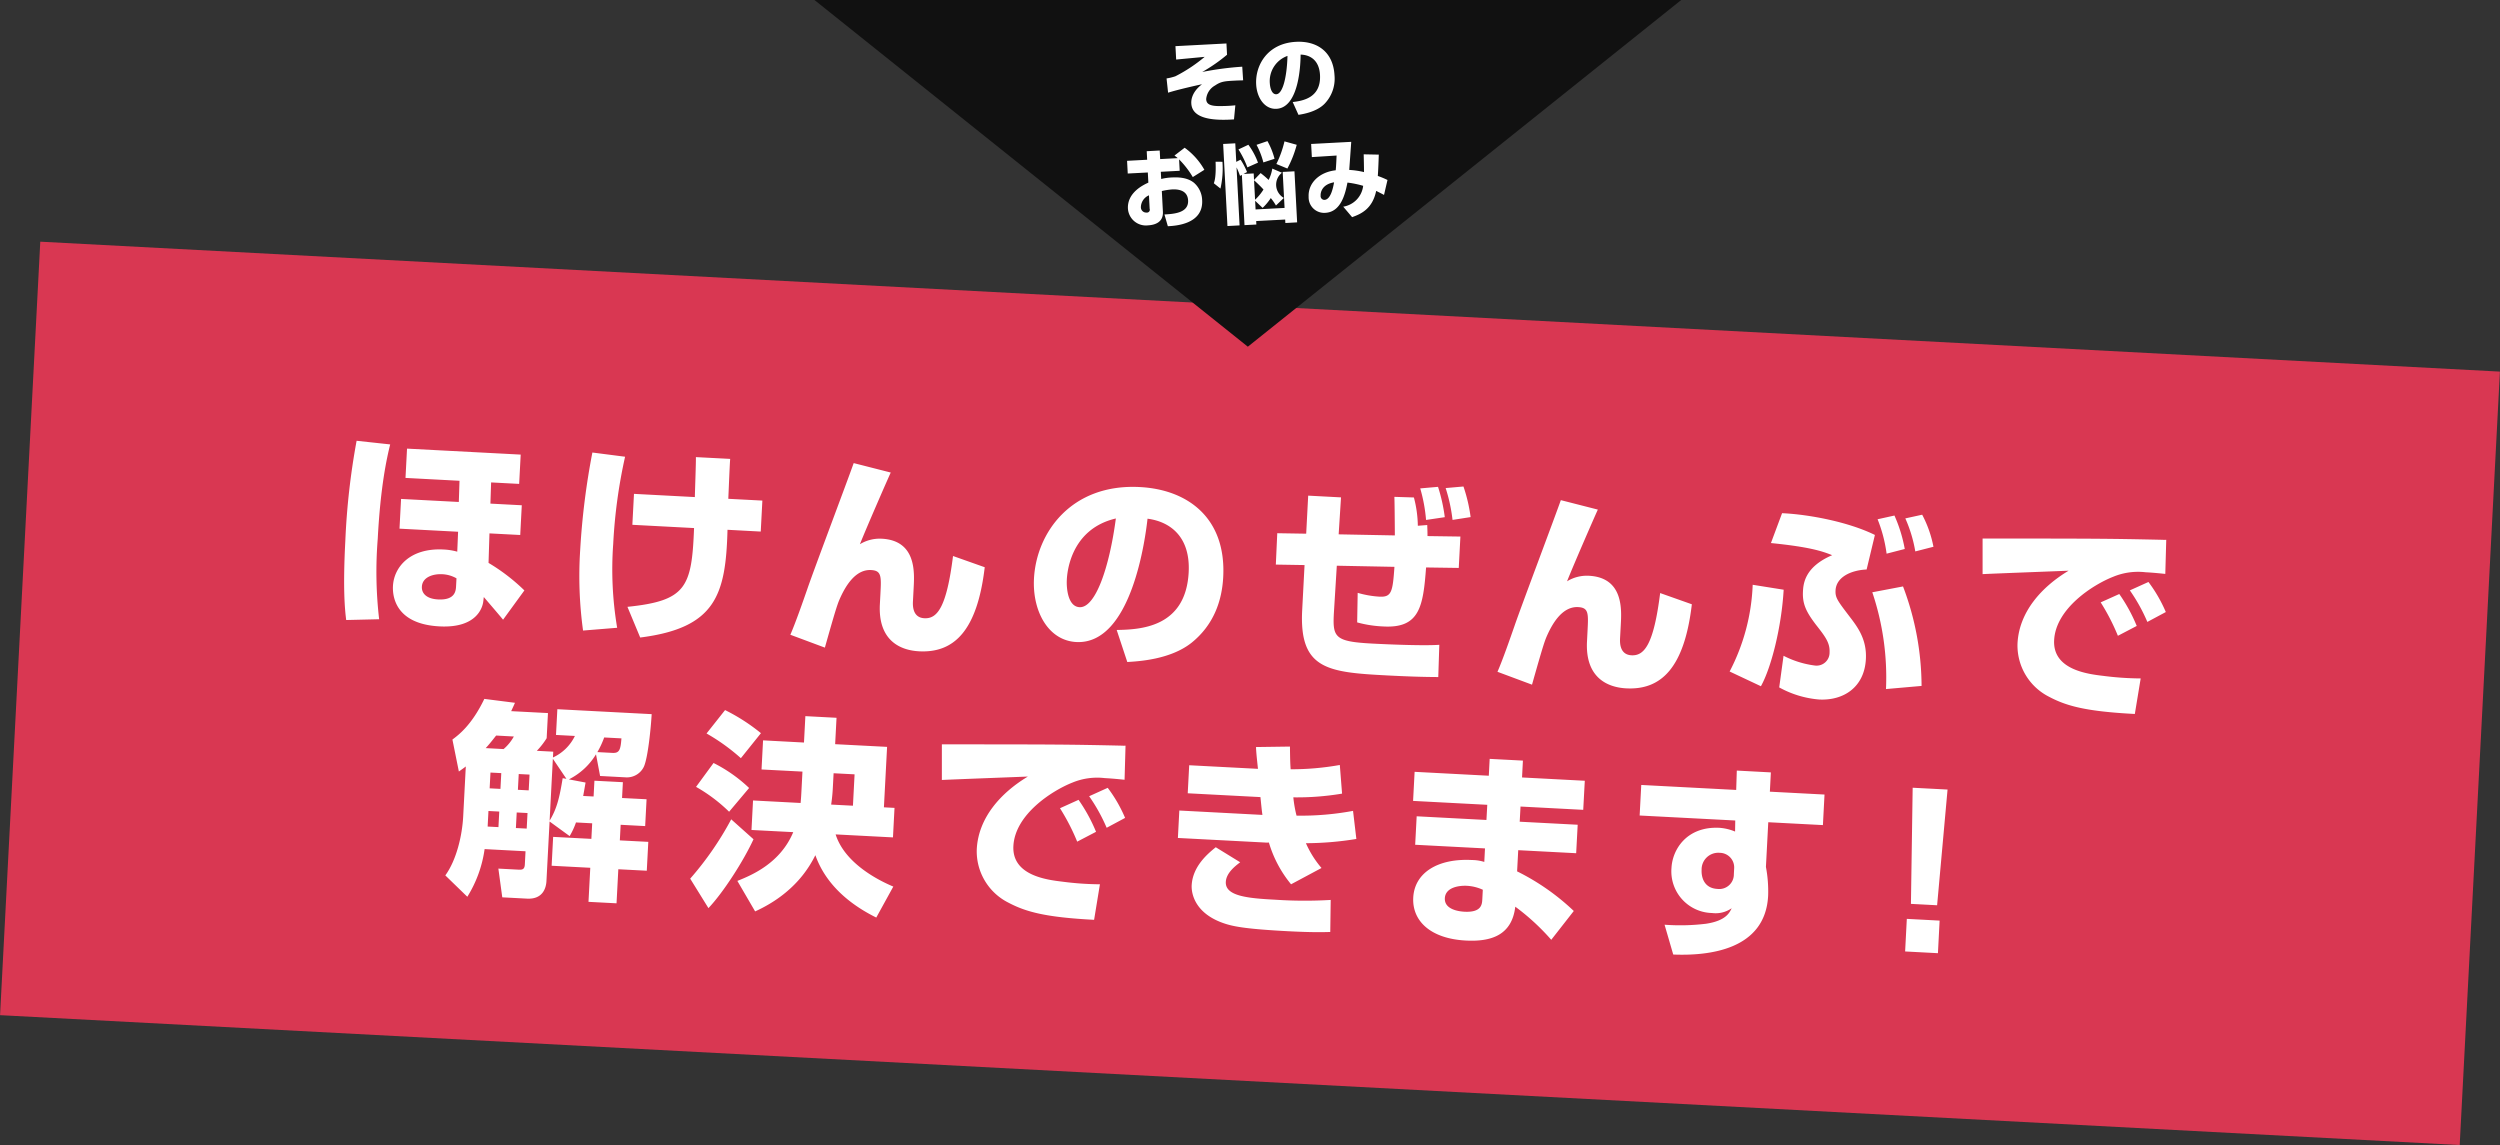 <svg id="解決_" data-name="解決！" xmlns="http://www.w3.org/2000/svg" width="576.877" height="264.22" viewBox="0 0 576.877 264.22">
  <rect x="0" y="0" width="576.877" height="264.22" fill="#333333" stroke="none"/>
  <defs>
    <style>
      .cls-1 {
        fill: #eb3856;
        opacity: 0.9;
      }

      .cls-1, .cls-2, .cls-3 {
        fill-rule: evenodd;
      }

      .cls-2 {
        fill: #fff;
      }

      .cls-3 {
        fill: #111;
      }
    </style>
  </defs>
  <path id="長方形_6" data-name="長方形 6" class="cls-1" d="M681.357,2663.77l567.563,29.98-9.28,178.47-567.563-29.97Z" transform="translate(-672.063 -2608)"/>
  <path id="ほけんのぜんぶで_解決できます_" data-name="ほけんのぜんぶで 解決できます！" class="cls-2" d="M754.352,2709.71a164.338,164.338,0,0,0-2.606,23.13c-0.58,11.08-.105,15.76.2,18.23l7.605-.18a95.108,95.108,0,0,1-.327-18.52c0.635-12.13,2.079-18.59,2.873-21.82Zm11.634,1.81-0.354,6.76,12.464,0.66-0.16,4.89-13.327-.7-0.36,6.86,13.519,0.71-0.193,4.6a13.937,13.937,0,0,0-3.147-.5c-7.766-.41-11.461,4.06-11.689,8.42-0.131,2.5.645,8.79,10.76,9.32,8.869,0.46,9.909-4.72,10.048-5.53,0.068-.38.1-0.91,0.161-1.24,0.634,0.75,3.76,4.38,4.437,5.23l4.921-6.76a44.2,44.2,0,0,0-8.272-6.35l0.213-6.81,7.1,0.37,0.359-6.86-7.239-.38,0.161-4.89,6.471,0.34,0.355-6.76Zm11.316,31.75c-0.053,1-.171,3.26-4.15,3.05-2.733-.14-3.818-1.45-3.74-2.94,0.118-2.25,2.656-2.98,4.67-2.88a7.292,7.292,0,0,1,3.315.95Zm31.453-30.85a168.92,168.92,0,0,0-2.813,22.49,92.714,92.714,0,0,0,.66,18.59l7.87-.64a81.288,81.288,0,0,1-.908-19.37,120.034,120.034,0,0,1,2.736-20.1Zm9.6,9.54-0.374,7.14,14.237,0.75c-0.524,13.67-1.792,16.78-15.373,18.18l2.946,7.08c17.469-2.21,19.745-9.88,20.146-24.86l7.67,0.41,0.374-7.15-7.862-.41c0.068-1.29.311-7.77,0.435-9.21l-7.91-.41c0.028,1.3-.215,7.78-0.243,9.22Zm50.7-7.1c-1.467,4.15-9.115,24.42-10.7,29.05-1.018,2.93-2.715,7.79-3.918,10.56l7.968,2.97c2.776-9.86,2.99-10.28,3.7-11.83,1.135-2.39,3.357-6.26,6.953-6.07,2.444,0.12,2.374,1.47,2.161,5.54l-0.124,2.35c-0.432,8.25,4.539,10.62,9.045,10.86,8.006,0.42,13.414-4.64,15.15-19.4l-7.315-2.59c-1.489,11.89-3.645,14.52-6.618,14.36-2.828-.15-2.672-3.12-2.627-3.98l0.166-3.17c0.178-3.4.613-10.78-7.345-11.2a8.769,8.769,0,0,0-5.066,1.27c1.6-4,6.358-14.9,7.117-16.54Zm63.133,45.9c2.556-.16,9.883-0.54,14.8-4.42,5.169-4.15,7.047-9.72,7.334-15.19,0.716-13.66-8.22-20.19-19.246-20.76-15.819-.83-23.865,10.52-24.421,21.12-0.394,7.52,3.289,14.3,9.76,14.64,12.848,0.67,15.983-24.3,16.442-28.46,5.442,0.72,9.914,4.36,9.494,12.37-0.676,12.9-11.411,13.2-16.609,13.31Zm-2.639-33.12c-1.511,11.41-4.736,20.67-8.379,20.47-2.733-.14-3.034-4.48-2.938-6.3C918.287,2740.61,918.834,2730.16,929.541,2727.64Zm64.268-4.99c0.05,0.87.092,5.58,0.11,8.9l-12.966-.25,0.543-8.53-7.574-.4-0.46,8.78-6.676-.11-0.331,7.24,6.628,0.11-0.545,10.4c-0.719,13.71,5.929,14.35,19.688,15.07,3.883,0.2,7.814.36,11.714,0.37l0.24-7.44c-3.47.25-11.484-.07-15.415-0.28-9.012-.47-9.247-1.49-8.878-7.63l0.639-10.34,13.3,0.26c-0.4,5.8-.657,7.03-3.485,6.88a22.763,22.763,0,0,1-5-.88l-0.117,6.82a26.893,26.893,0,0,0,6.1.94c8.341,0.44,9.132-4.66,9.8-13.62l7.54,0.11,0.38-7.24-7.59-.11c-0.01-1.63-.05-1.83-0.06-2.55l-2.173.17a26.87,26.87,0,0,0-.907-6.53Zm11.631,4.69a38.727,38.727,0,0,0-1.56-7l-4.105.36a36.843,36.843,0,0,1,1.345,7.28Zm5.96-.02a36.342,36.342,0,0,0-1.65-7.06l-4.11.36a38.017,38.017,0,0,1,1.59,7.35Zm20.82-3.91c-1.46,4.15-9.11,24.42-10.7,29.05-1.02,2.93-2.71,7.79-3.92,10.56l7.97,2.97c2.78-9.85,2.99-10.28,3.7-11.83,1.13-2.39,3.35-6.26,6.95-6.07,2.44,0.13,2.37,1.47,2.16,5.54l-0.12,2.35c-0.44,8.25,4.54,10.62,9.04,10.86,8.01,0.42,13.42-4.63,15.15-19.4l-7.31-2.59c-1.49,11.89-3.65,14.52-6.62,14.36-2.83-.15-2.67-3.12-2.63-3.98l0.17-3.17c0.18-3.4.61-10.78-7.35-11.2a8.733,8.733,0,0,0-5.06,1.28c1.6-4.01,6.35-14.91,7.11-16.55Zm72.47,8.03c-6.14-3.02-15.23-4.74-21.42-5.02l-2.57,6.89c8.94,0.9,11.82,1.87,14.13,2.8-6.3,2.7-6.64,6.53-6.74,8.35-0.14,2.83.67,4.65,3.01,7.71,2.08,2.65,3.25,4.16,3.13,6.36a3,3,0,0,1-3.33,3.05,21.788,21.788,0,0,1-7.29-2.26l-1,7.3a22.88,22.88,0,0,0,9.18,2.79c5.65,0.3,10.48-2.81,10.82-9.33,0.24-4.56-1.92-7.41-3.81-9.87-2.74-3.6-3.28-4.3-3.19-5.98,0.16-3.12,3.65-4.66,7.17-4.82Zm10.77,34.84a65.406,65.406,0,0,0-4.28-22.96l-7.09,1.35a61.515,61.515,0,0,1,3.16,22.33Zm-3.88-31.6a33.5,33.5,0,0,0-2.38-7.72l-3.89.86a32.91,32.91,0,0,1,2.08,7.94Zm-33.19,31.67c2.39-4.29,4.75-13.64,5.25-22.27l-7.15-1.14a47.027,47.027,0,0,1-5.32,20.01Zm39.81-32.18a26.459,26.459,0,0,0-2.6-7.4l-3.89.85a31.476,31.476,0,0,1,2.3,7.62Zm46.91,18.27a37.417,37.417,0,0,0-4.03-7.37l-4.29,1.93a48.686,48.686,0,0,1,3.97,7.71Zm6.71-3.21a33.032,33.032,0,0,0-4.01-6.94l-4.29,1.94a40,40,0,0,1,4.04,7.28Zm0.1-16.67a6.133,6.133,0,0,1-.86,0c-12.63-.28-15.51-0.28-41.52-0.3v8.22c2.8-.14,16.72-0.66,19.85-0.79-6.26,3.76-11.41,9.5-11.79,16.74a13.248,13.248,0,0,0,7.28,12.35c4.12,2.19,8.72,3.39,19.79,3.97l1.35-8.2a70.682,70.682,0,0,1-8.63-.59c-3.63-.43-11.7-1.43-11.34-8.24,0.38-7.34,8.99-12.8,13.6-14.62a14.989,14.989,0,0,1,7.51-1.05c1.77,0.09,3.44.27,4.54,0.38Zm-361.393,54.5,5.993,0.32a4.346,4.346,0,0,0,4.119-2.48c0.981-2.21,1.651-9.48,1.789-12.11l-21.764-1.14-0.312,5.94,4.363,0.23a10.5,10.5,0,0,1-5.068,4.97l0.07-1.34-3.787-.2a17.412,17.412,0,0,0,2.268-2.91l0.3-5.8-8.485-.44c0.272-.61.486-1.03,0.87-1.93l-7.068-.9c-2.912,6.05-5.914,8.3-7.365,9.38l1.488,7.38c1-.72,1.2-0.85,1.6-1.17l-0.6,11.51c-0.231,4.41-1.536,10.06-4.127,13.63l5.078,4.93a27.961,27.961,0,0,0,3.989-11l9.444,0.5-0.161,3.07c-0.066,1.24-.737,1.21-1.552,1.17l-4.554-.24,0.9,6.63,5.705,0.3c3.787,0.2,4.417-2.65,4.49-4.04l0.721-13.76,4.631,3.37a16.966,16.966,0,0,0,1.462-3.15l3.74,0.2-0.189,3.59-8.821-.46-0.349,6.66,8.917,0.47-0.412,7.86,6.471,0.34,0.412-7.86,6.568,0.34,0.349-6.66-6.567-.34,0.188-3.6,5.657,0.3,0.324-6.19-5.657-.29,0.191-3.65-6.567-.34-0.191,3.64-2.4-.12c0.2-1.1.34-1.91,0.547-3.1l-3.856-.73a15.341,15.341,0,0,0,6.264-5.78Zm-22.8-.66-0.191,3.64-2.493-.13,0.191-3.64Zm6.52,0.34-0.191,3.64-2.493-.13,0.191-3.64Zm-6.985,8.53-0.188,3.59-2.493-.13,0.188-3.59Zm6.52,0.34-0.189,3.59-2.492-.13,0.188-3.59Zm8.97-7.9-0.858-.14c-0.71,4.39-1.331,7.05-3.013,9.8l0.749-14.29Zm-18.617-7.08c1.224-1.33,1.95-2.35,2.412-2.9l4.075,0.22a10.37,10.37,0,0,1-2.364,2.9Zm25.766,0.92a20.64,20.64,0,0,0,1.571-3.38l3.979,0.21c-0.191,2.73-.517,3.44-2.1,3.35Zm38.232-2.71-0.351,6.72,9.443,0.49-0.246,4.7c-0.025.48-.083,1.58-0.181,2.54l-10.978-.58-0.356,6.81,9.635,0.5c-2.968,7.11-9.459,9.89-12.895,11.25l4.1,7.04c9.11-4.14,12.558-10.3,13.9-12.97,2.889,8.18,10.164,12.45,14.052,14.39l3.932-7.15c-3.528-1.48-11.206-5.4-13.309-12.04l13.231,0.69,0.356-6.81-2.445-.13,0.732-13.95-11.985-.62,0.319-6.09-7.191-.38-0.319,6.09Zm15.712,14.82c0.29-1.86.383-3.64,0.4-4.07l0.166-3.16,4.842,0.25-0.379,7.24ZM835.1,2777.25a46.036,46.036,0,0,1,7.921,5.7l4.629-5.77a43.9,43.9,0,0,0-8.277-5.33Zm-2.424,12.32a36.967,36.967,0,0,1,7.63,5.74l4.614-5.48a33.892,33.892,0,0,0-8.206-5.77Zm8.115,7.49a72.482,72.482,0,0,1-9.466,13.69l4.21,6.8c3.408-3.57,8.12-10.92,10.4-15.89Zm84.184,2.88a38.019,38.019,0,0,0-4.036-7.38l-4.284,1.94a49.378,49.378,0,0,1,3.971,7.71Zm6.705-3.21a32.28,32.28,0,0,0-4.01-6.94l-4.284,1.94a40.4,40.4,0,0,1,4.041,7.28Zm0.1-16.67a6.2,6.2,0,0,1-.865,0c-12.628-.28-15.512-0.29-41.517-0.3l0,8.22c2.8-.14,16.715-0.66,19.846-0.79-6.254,3.76-11.41,9.5-11.789,16.74a13.256,13.256,0,0,0,7.284,12.35c4.116,2.18,8.716,3.39,19.789,3.97l1.343-8.2a69.135,69.135,0,0,1-8.621-.6c-3.631-.43-11.7-1.43-11.346-8.23,0.385-7.34,8.987-12.8,13.6-14.63a14.97,14.97,0,0,1,7.506-1.04c1.774,0.09,3.447.27,4.547,0.38Zm30.1,0.32c0.076,1.31.1,1.69,0.458,5.03l-15.868-.83-0.339,6.47,16.778,0.88c0.286,2.8.316,3.14,0.458,4.11l-19.176-1.01-0.331,6.33,20.038,1.05a5.031,5.031,0,0,0,.961,0,27.285,27.285,0,0,0,5.119,9.64l7.024-3.76a23,23,0,0,1-3.595-5.72,73.131,73.131,0,0,0,11.636-.98l-0.765-6.48a65.293,65.293,0,0,1-13.037,1.1,28.041,28.041,0,0,1-.74-4.22,62.955,62.955,0,0,0,11.245-.86l-0.519-6.61a63.48,63.48,0,0,1-11.348.99c-0.111-1.54-.132-2.98-0.158-5.24ZM952.6,2803.5c-1.658,1.35-5.321,4.29-5.557,8.79-0.085,1.63.519,6.62,7.945,8.93,2.081,0.64,5.129,1.18,14.286,1.66,5.417,0.28,8.063.23,9.749,0.17l0.1-7.39a101.266,101.266,0,0,1-12.784-.05c-6.424-.33-11.589-0.85-11.418-4.11,0.111-2.11,2.212-3.68,3.314-4.53Zm45.886-17.4-0.352,6.71,17.118,0.9-0.19,3.5-16.1-.85-0.345,6.57,16.109,0.84-0.16,3.12a9.875,9.875,0,0,0-2.87-.44c-7.76-.41-13.221,2.87-13.525,8.67-0.281,5.37,3.975,9.48,12.125,9.91,5.85,0.31,10.64-1.22,11.42-7.81a52.107,52.107,0,0,1,8.3,7.64l5.2-6.65a53.172,53.172,0,0,0-13.08-9.14l0.26-4.89,13.37,0.7,0.35-6.57-13.38-.7,0.19-3.5,14.47,0.76,0.36-6.71-14.48-.76,0.2-3.89-7.67-.4-0.2,3.89Zm15.626,29.32c-0.06,1.2-.12,3.17-4.15,2.96-1.1-.06-4.64-0.44-4.5-3.12,0.14-2.54,3.33-2.95,5.11-2.86a10.163,10.163,0,0,1,3.65.91Zm58.58-25.14-21.91-1.15-0.37,7.05,22.06,1.15-0.04,2.55a11.671,11.671,0,0,0-3.56-.86c-7.58-.4-10.89,5-11.11,9.22a9.614,9.614,0,0,0,9.36,10.44,6.457,6.457,0,0,0,4.53-1.11c-0.49,1.04-1.36,2.91-5.96,3.59a49.038,49.038,0,0,1-9.53.22l2,6.88c8.2,0.33,21.25-1.05,21.9-13.56a30.23,30.23,0,0,0-.51-6.66l0.54-10.31,12.61,0.66,0.37-7.05-12.61-.66,0.23-4.45-7.86-.42Zm-0.54,19.44a3.368,3.368,0,0,1-3.78,3.4c-3.16-.16-3.75-2.79-3.66-4.42a3.846,3.846,0,0,1,4.19-3.91,3.365,3.365,0,0,1,3.32,3.58Zm41.26-19.95-0.4,26.8,6.04,0.32,2.41-26.7Zm-1.35,30.26-0.39,7.52,7.57,0.4,0.39-7.52Z" transform="translate(-672.063 -2608)"/>
  <path id="シェイプ_6_のコピー" data-name="シェイプ 6 のコピー" class="cls-3" d="M860,2608H960v80Zm200,0H960v80Z" transform="translate(-672.063 -2608)"/>
  <path id="その_お悩み" data-name="その お悩み" class="cls-2" d="M943.3,2618.65l0.163,3.09,6.577-.62a35.268,35.268,0,0,1-6.756,4.48,11.841,11.841,0,0,1-2.037.5l0.353,3.29c2.068-.67,6.522-1.68,7.83-1.95-2.6,1.98-2.494,4.02-2.472,4.43,0.2,3.88,5.956,3.94,9.848,3.68l0.311-3.25a30.98,30.98,0,0,1-3.256.17c-2.9.08-3.418-.62-3.47-1.6a3.988,3.988,0,0,1,2.059-3.15c1.295-.89,2.171-0.99,4.249-1.1,0.879-.05,1.659-0.07,2.219-0.08l-0.205-3.15a70.718,70.718,0,0,0-9.231,1.22,38.327,38.327,0,0,0,5.721-3.98l-0.136-2.6Zm28.387,15.85c1.052-.17,4.072-0.65,5.94-2.47a8.333,8.333,0,0,0,2.377-6.61c-0.3-5.7-4.286-8.01-8.88-7.77-6.593.34-9.432,5.4-9.2,9.81,0.164,3.14,1.986,5.79,4.683,5.65,5.353-.28,5.565-10.77,5.574-12.51,2.287,0.06,4.3,1.37,4.474,4.71,0.281,5.37-4.155,5.97-6.3,6.24Zm-2.536-13.6c-0.13,4.79-1.063,8.77-2.581,8.85-1.139.05-1.453-1.73-1.493-2.49A6.174,6.174,0,0,1,969.151,2620.9Zm-26.078,22.99c0.418,0.32.564,0.43,0.753,0.6l-4.055.22-0.1-1.98-3,.16,0.1,1.97-4.634.25,0.154,2.93,4.634-.24,0.123,2.34c-1.174.54-4.908,2.3-4.712,6.03a4.158,4.158,0,0,0,4.647,3.83c1.4-.08,3.555-0.59,3.421-3.15l-0.25-4.77a16.483,16.483,0,0,1,2.345-.37c1-.05,3.583-0.04,3.718,2.53,0.154,2.94-3.362,3.12-5.458,3.25l0.782,2.71c1.758-.09,8.21-0.45,7.919-6.01a5.533,5.533,0,0,0-1.894-4.02c-0.836-.66-2.195-1.37-5.072-1.22a12.289,12.289,0,0,0-2.485.35l-0.087-1.66,4.355-.23-0.139-2.63a20.6,20.6,0,0,1,3.159,4.08l2.676-1.68a15.9,15.9,0,0,0-4.553-5.09Zm-5.726,12.28a0.666,0.666,0,0,1-.735.88,1.222,1.222,0,0,1-1.289-1.27,3.036,3.036,0,0,1,1.862-2.71Zm26.066-.2a12.417,12.417,0,0,0,1.885-2.27,11.916,11.916,0,0,1,1.191,1.72l1.831-1.75a3.5,3.5,0,0,1-.444-5.81l-2.234-.96a8.571,8.571,0,0,1-.844,2.62,19.821,19.821,0,0,0-1.846-1.58l-1.52,1.58-0.078-1.5-2.337.12,0.8-.44a15.98,15.98,0,0,0-1.493-2.86l-0.994.51-0.224-4.28-2.8.15,0.992,18.94,2.8-.15-0.7-13.38a16.246,16.246,0,0,1,.8,1.96l0.429-.23,0.607,11.59,2.737-.14-0.042-.8,6.692-.35,0.042,0.8,2.717-.15-0.618-11.78-2.717.14,0.436,8.31-6.693.35-0.1-2Zm-1.976-6.37a28.74,28.74,0,0,1,2.175,2.13,11.624,11.624,0,0,1-1.94,2.36Zm-8.878-4.28c0.138,3.4-.228,4.46-0.4,4.97l1.526,1.22a21.122,21.122,0,0,0,.458-6.18Zm5.279-2.84a22.055,22.055,0,0,1,2.06,4.14l2.447-1.09a16.557,16.557,0,0,0-2.22-4.13Zm10.62-1.86a24.142,24.142,0,0,1-1.87,5.22l2.539,1.05a25.044,25.044,0,0,0,2.157-5.48Zm-6.449.8a17.963,17.963,0,0,1,1.576,4.06l2.58-.84a17.214,17.214,0,0,0-1.636-4.08Zm24.726,2.19c0.032,1.38.066,2.42,0.074,4.1a18.682,18.682,0,0,0-3.411-.5c0.071-.93.395-5.45,0.462-6.48l-9.25.49,0.16,3.03,5.71-.36c-0.028.63-.084,2.23-0.2,3.4-3.784.42-6.415,2.96-6.249,6.14a3.578,3.578,0,0,0,3.859,3.68c3.576-.19,4.582-4.31,5.1-6.98a22.308,22.308,0,0,1,3.625.75,5.511,5.511,0,0,1-4.6,4.81l2.049,2.42c1.848-.68,4.656-1.75,5.552-6.06,1.152,0.58,1.255.63,1.811,0.93l0.8-3.45a19.617,19.617,0,0,0-2.232-.93c0.112-1.68.172-3.21,0.223-4.92Zm-6.833,6.46c-0.2,1.1-.733,3.97-2.192,4.05a0.87,0.87,0,0,1-.912-0.98C976.759,2652.4,977.122,2650.54,979.9,2650.07Z" transform="translate(-672.063 -2608)"/>
</svg>
